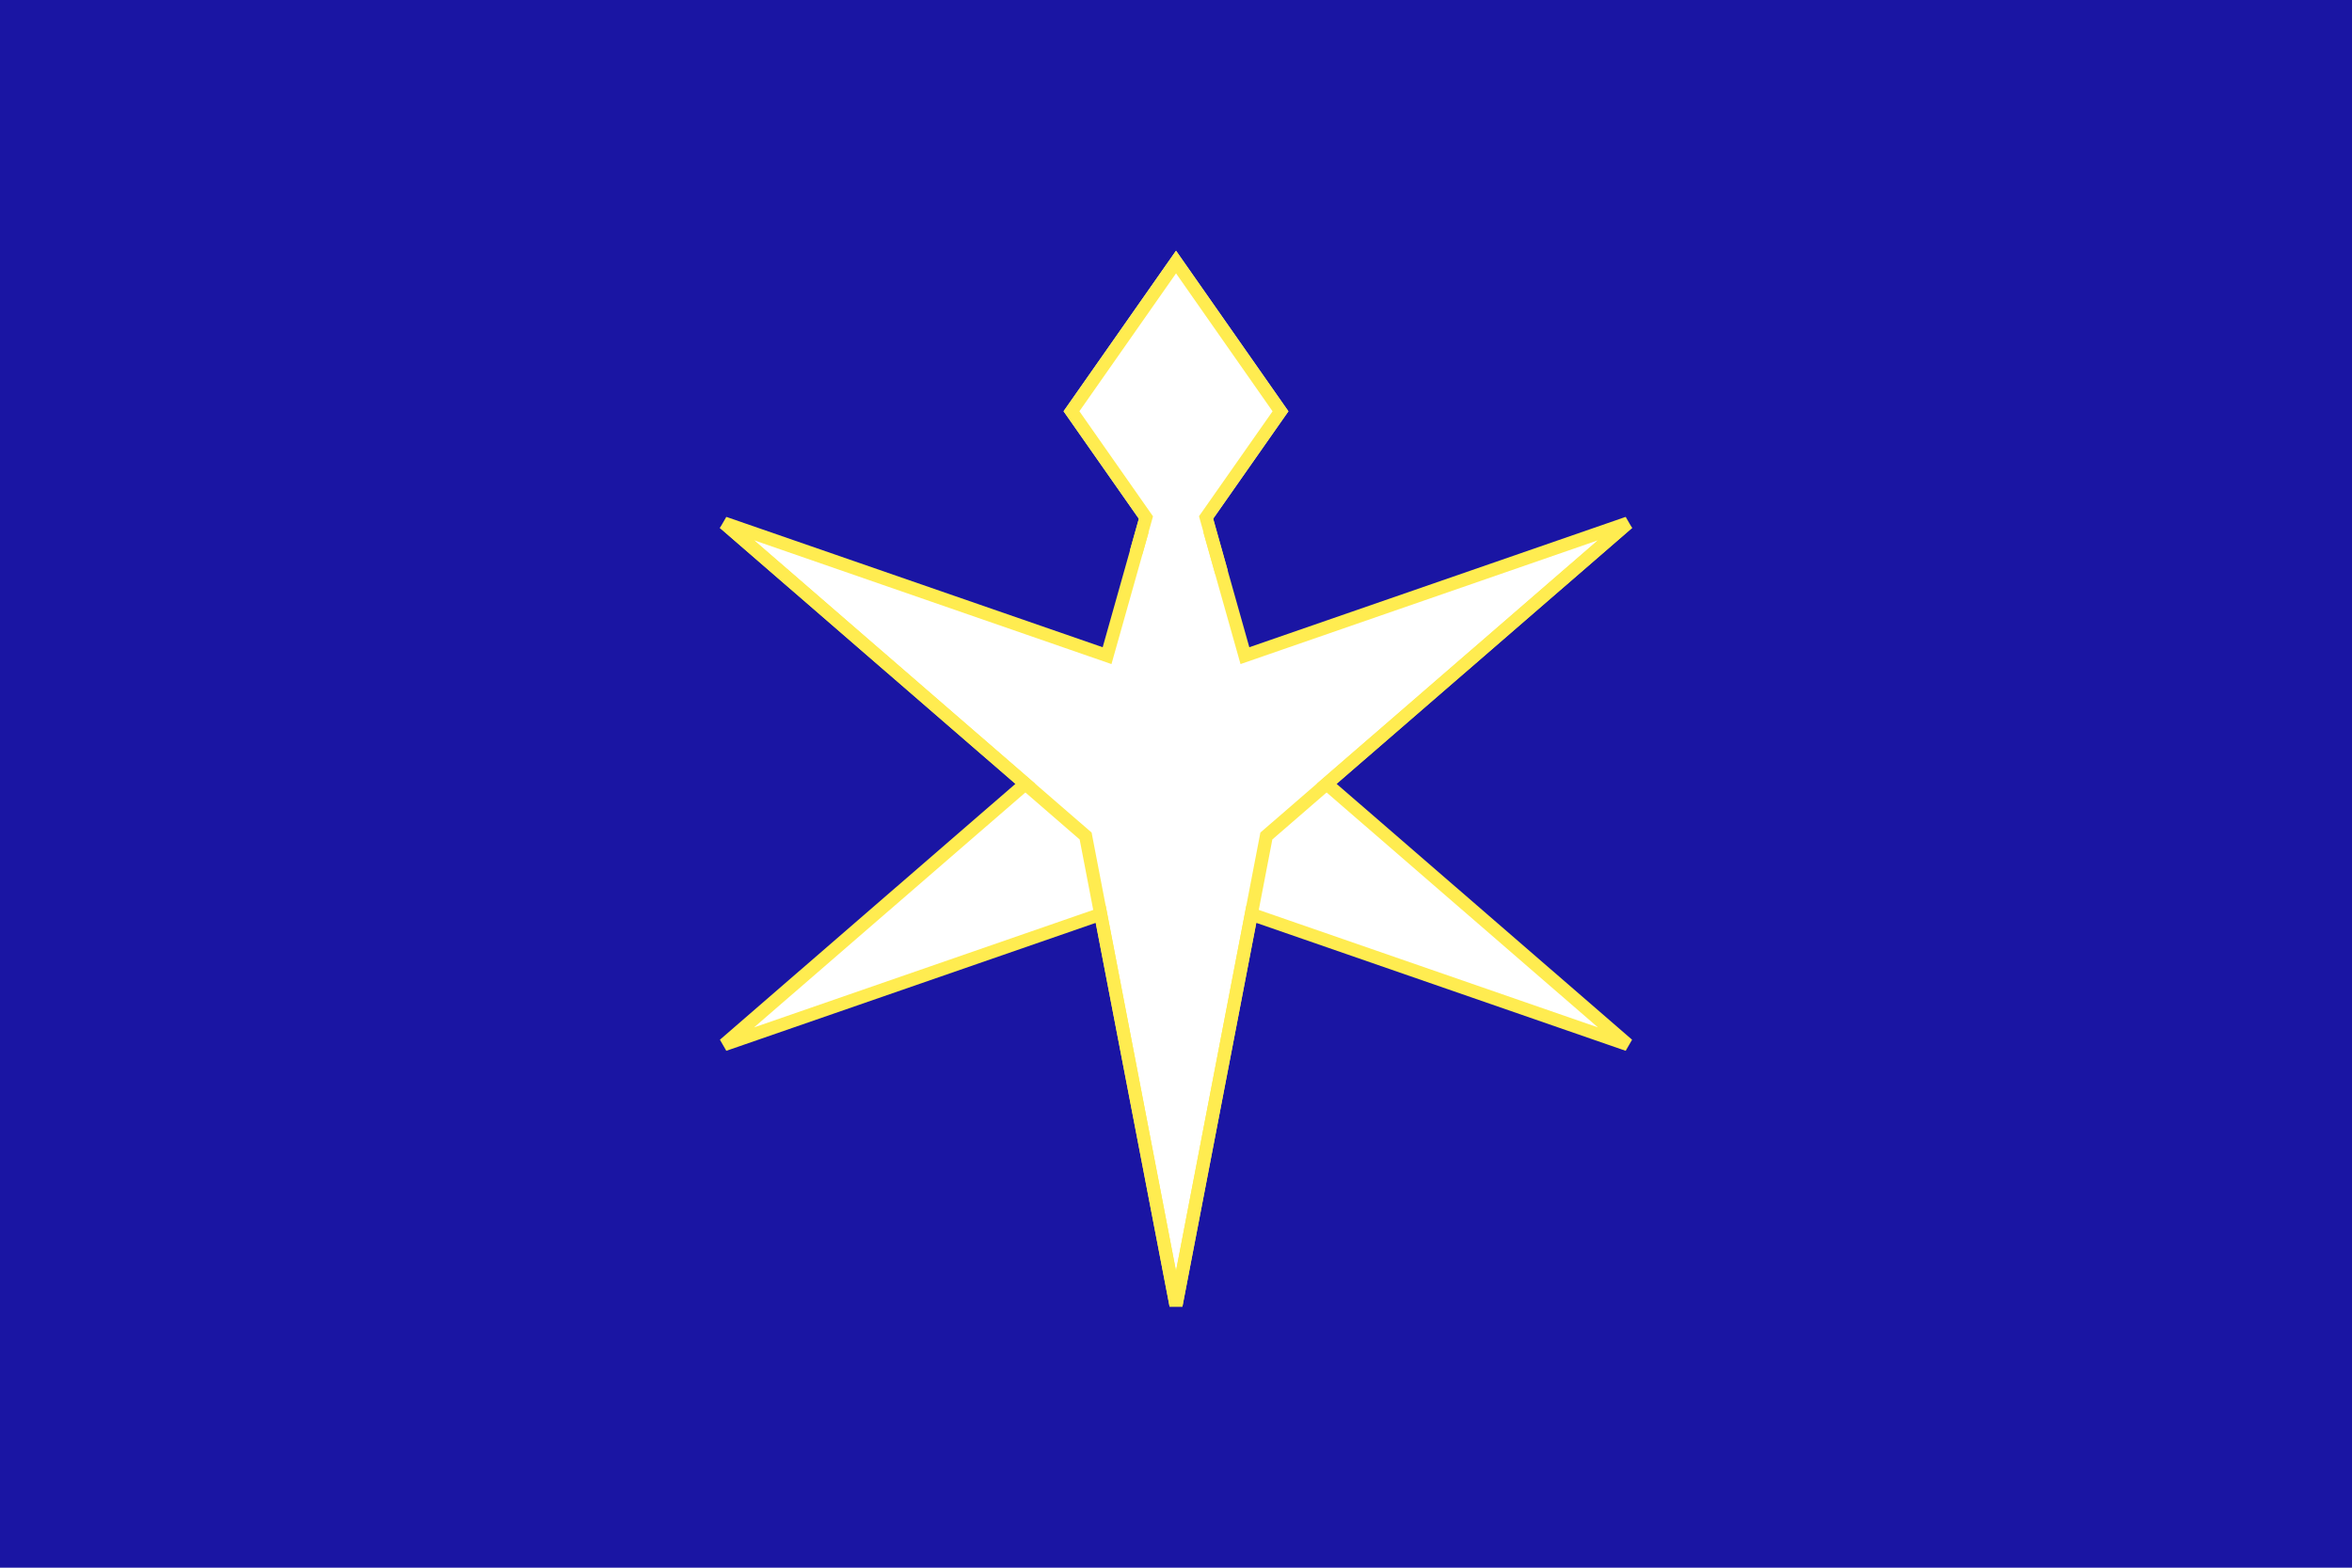 <svg height="400" width="600" xmlns="http://www.w3.org/2000/svg"><path d="m0 0h600v400h-600z" fill="#1a15a3" fill-rule="evenodd"/><g stroke-width="3.327"><path d="m300 104.936-17.582 62.355-97.678-33.836 76.84 66.545-76.84 66.545 96.049-33.274 19.211 99.819 19.211-99.819 96.049 33.274-76.84-66.545 76.84-66.545-97.678 33.836z" fill="#fff" fill-rule="evenodd" stroke="#ffec50"/><path d="m300 66.909-26.618 38.026 26.618 38.026 26.618-38.026z" fill="#fff" fill-rule="evenodd" stroke="#fff"/><path d="m184.74 133.454 92.208 79.855 23.052 119.782 23.052-119.782 92.208-79.855" fill="none" stroke="#ffec50"/><path d="m289.821 140.937 2.5-8.883-18.993-27.121 26.683-38.085 26.652 38.1-18.982 27.081 3.926 13.998" fill="none" stroke="#ffec50"/></g></svg>